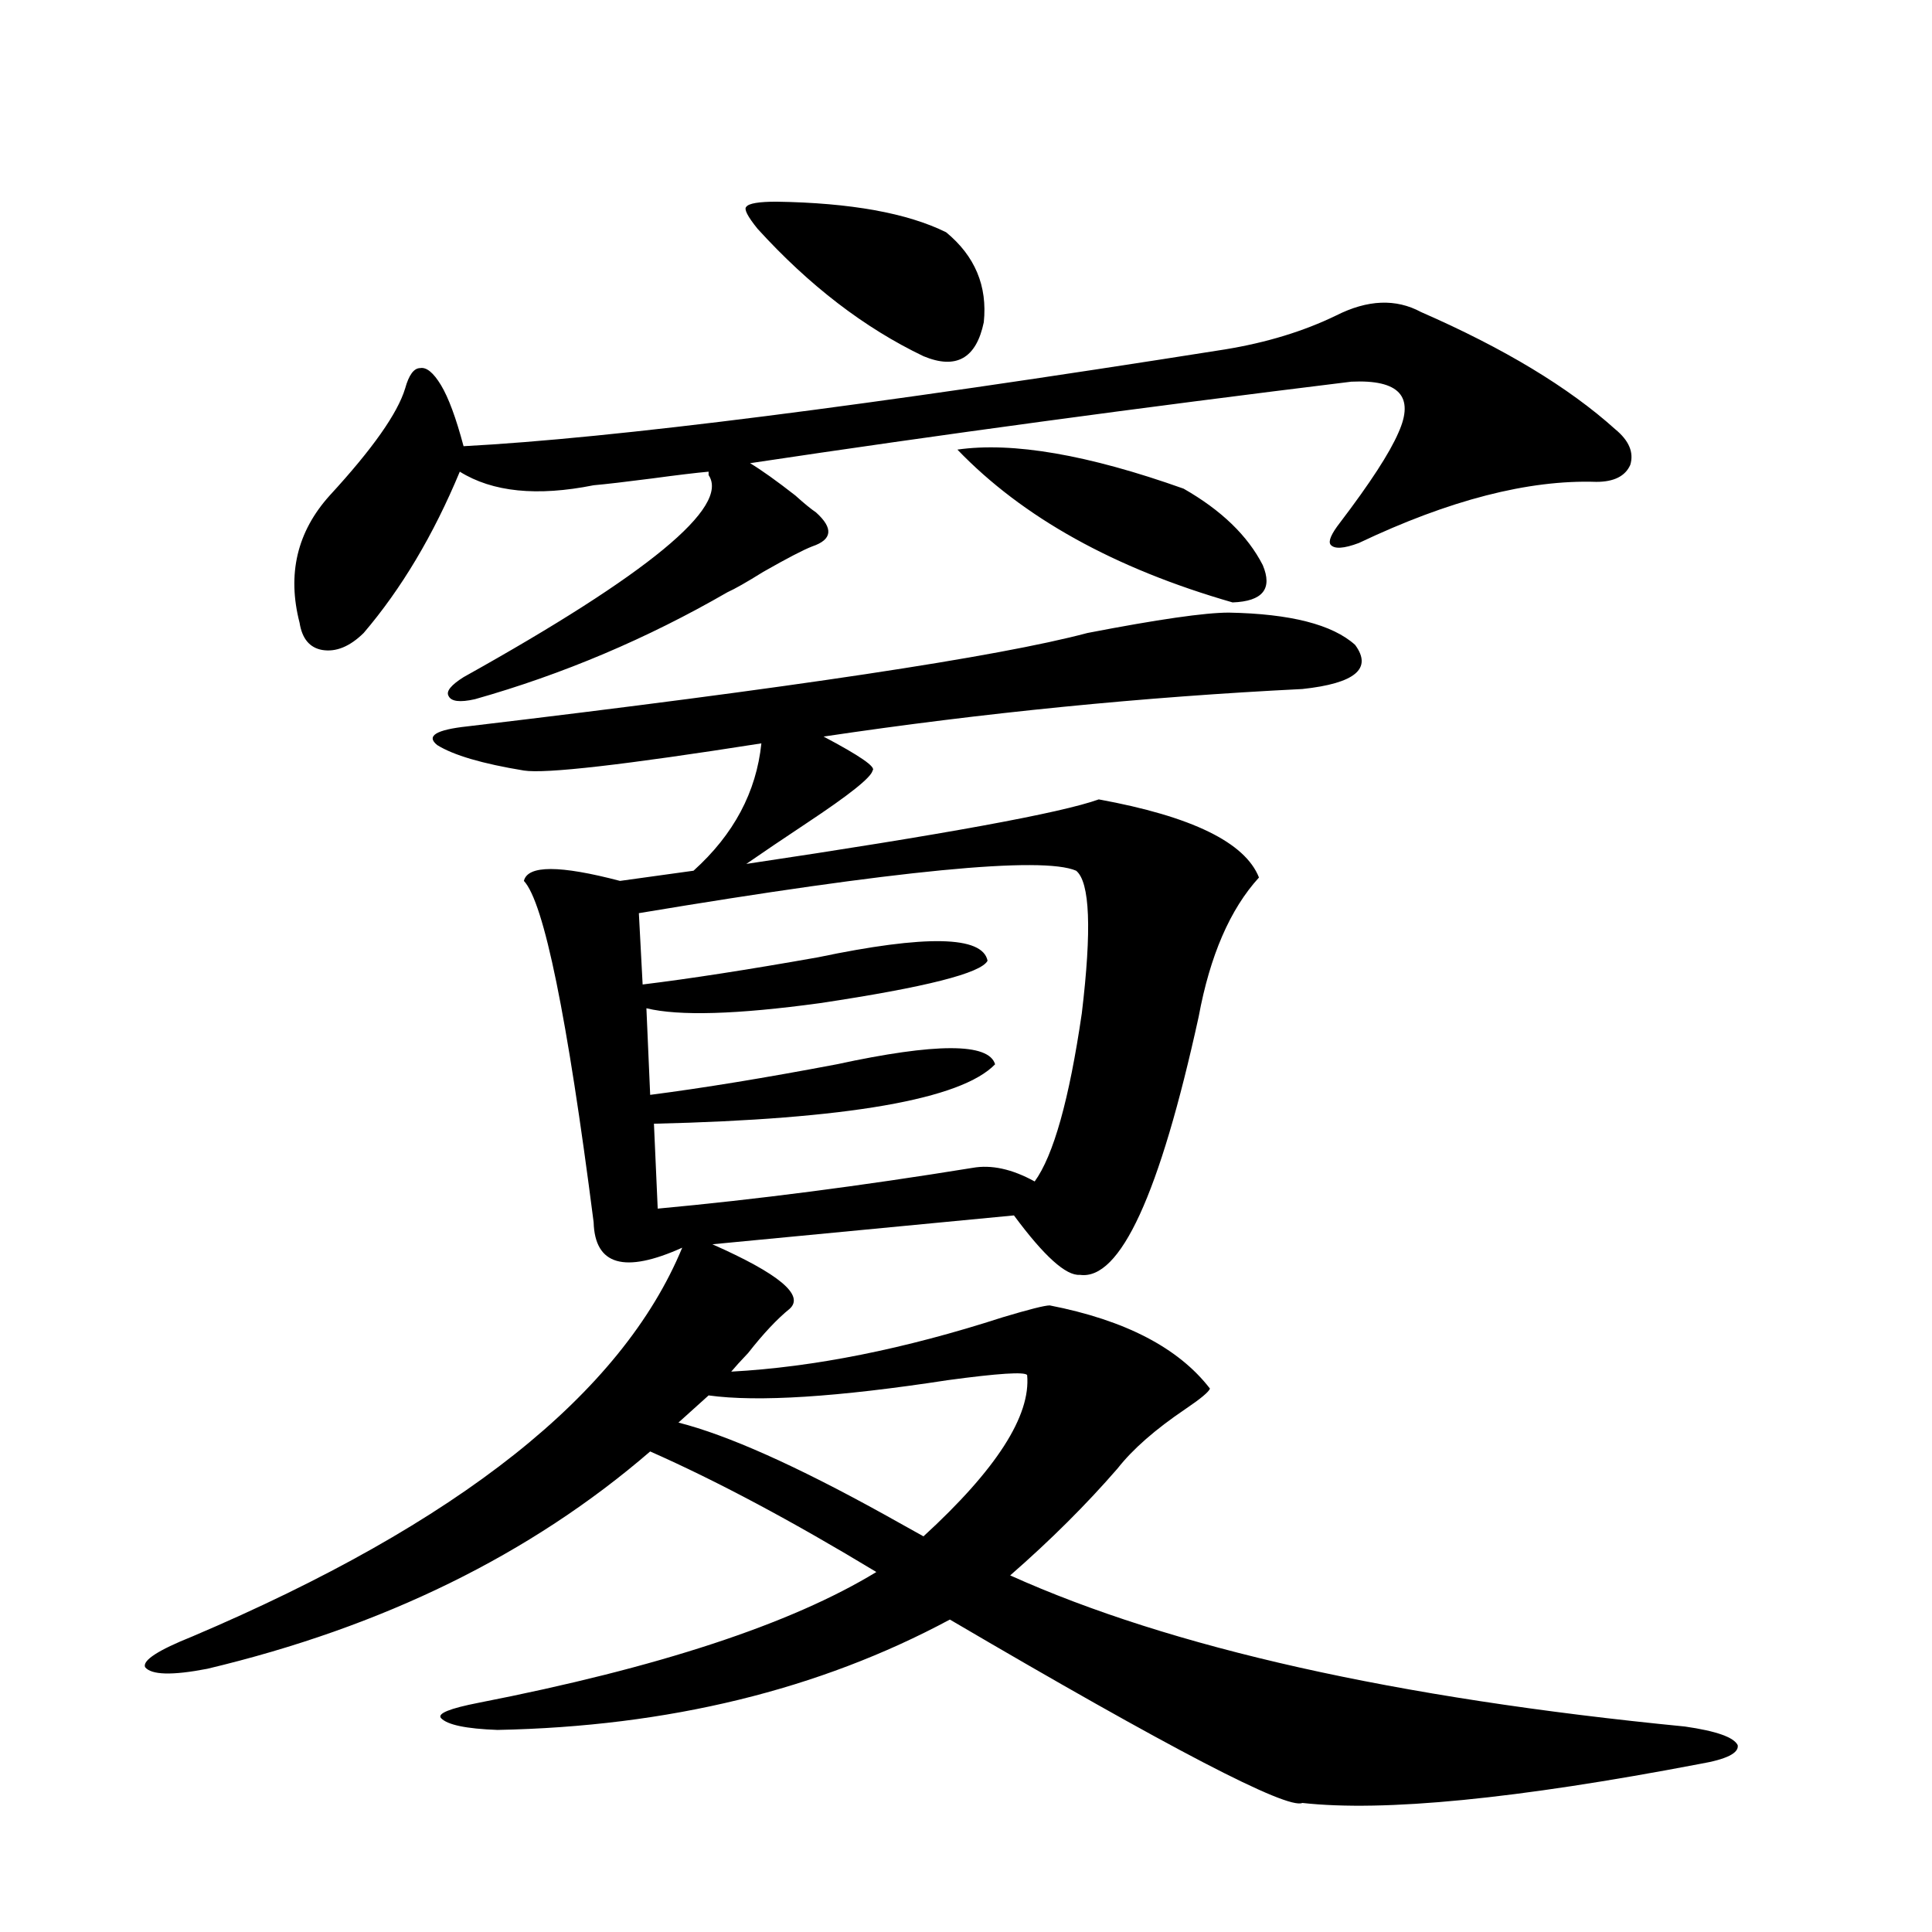 <?xml version="1.0" encoding="utf-8"?>
<!-- Generator: Adobe Illustrator 16.0.0, SVG Export Plug-In . SVG Version: 6.00 Build 0)  -->
<!DOCTYPE svg PUBLIC "-//W3C//DTD SVG 1.1//EN" "http://www.w3.org/Graphics/SVG/1.1/DTD/svg11.dtd">
<svg version="1.1" id="图层_1" xmlns="http://www.w3.org/2000/svg" xmlns:xlink="http://www.w3.org/1999/xlink" x="0px" y="0px"
	 width="1000px" height="1000px" viewBox="0 0 1000 1000" enable-background="new 0 0 1000 1000" xml:space="preserve">
<path d="M636.033,317.086c31.859,0.591,53.657,6.152,65.364,16.699c9.101,12.305,0,19.927-27.316,22.852
	c-82.604,4.106-165.209,12.305-247.799,24.609c18.856,9.97,27.316,15.82,25.365,17.578c-0.655,3.516-12.042,12.607-34.146,27.246
	c-12.362,8.212-22.773,15.244-31.219,21.094c102.102-15.23,162.923-26.367,182.435-33.398c48.124,8.789,75.761,22.275,82.925,40.43
	c-14.969,16.411-25.365,40.43-31.219,72.07c-20.167,91.997-40.654,136.533-61.462,133.594c-7.164,0.591-18.536-9.668-34.146-30.762
	l-156.094,14.941c34.466,15.244,47.804,26.367,39.999,33.398c-6.509,5.273-13.658,12.895-21.463,22.852
	c-3.902,4.106-6.829,7.333-8.78,9.668c42.926-2.334,89.754-11.714,140.484-28.125c13.658-4.092,21.783-6.152,24.39-6.152
	c39.023,7.622,66.66,21.973,82.925,43.066c-0.655,1.758-4.878,5.273-12.683,10.547c-15.609,10.547-27.316,20.805-35.121,30.762
	c-16.265,18.759-34.801,37.216-55.608,55.371c83.245,37.491,199.66,63.57,349.26,78.223c16.25,2.334,25.365,5.562,27.316,9.668
	c0.641,4.093-5.854,7.32-19.512,9.668c-94.967,18.155-163.578,24.898-205.849,20.215c-7.805,3.516-68.626-28.125-182.435-94.922
	c-67.65,36.323-145.697,55.371-234.141,57.129c-16.265-0.591-26.021-2.637-29.268-6.152c-1.951-2.348,4.543-4.985,19.512-7.91
	c93.001-18.169,161.612-40.732,205.849-67.676c-43.581-26.367-82.604-47.159-117.07-62.402
	c-61.797,53.325-138.213,90.816-229.263,112.5c-18.216,3.516-28.947,3.213-32.194-0.879c-1.311-3.516,6.829-8.789,24.39-15.82
	c137.878-58.584,222.434-125.684,253.652-201.27c-29.923,13.486-45.212,9.091-45.853-13.184
	c-13.658-106.636-25.7-165.523-36.097-176.66c1.951-8.198,18.536-8.198,49.755,0l38.048-5.273
	c20.808-18.745,32.515-40.718,35.121-65.918c-70.897,11.137-111.872,15.82-122.924,14.063c-21.463-3.516-36.432-7.91-44.877-13.184
	c-5.854-4.683-0.655-7.91,15.609-9.668c167.801-19.913,274.78-36.035,320.968-48.34
	C599.281,320.602,623.671,317.086,636.033,317.086z M735.543,161.52c42.926,18.759,76.416,38.974,100.485,60.645
	c7.149,5.864,9.756,12.016,7.805,18.457c-2.606,5.864-8.46,8.789-17.561,8.789c-35.121-1.167-76.096,9.38-122.924,31.641
	c-7.805,2.939-12.683,3.227-14.634,0.879c-1.311-1.758,0.32-5.562,4.878-11.426c15.609-20.503,25.686-36.035,30.243-46.582
	c8.445-18.745,0.32-27.534-24.39-26.367c-109.921,13.486-213.653,27.548-311.212,42.188c5.854,3.516,13.658,9.091,23.414,16.699
	c4.543,4.106,8.125,7.031,10.731,8.789c9.101,8.212,8.445,14.063-1.951,17.578c-4.558,1.758-13.018,6.152-25.365,13.184
	c-8.46,5.273-14.634,8.789-18.536,10.547c-41.63,24.033-85.211,42.49-130.729,55.371c-7.805,1.758-12.362,1.181-13.658-1.758
	c-1.311-2.334,1.296-5.562,7.805-9.668c95.607-53.311,137.878-88.179,126.826-104.59v-1.758c-6.509,0.591-16.265,1.758-29.268,3.516
	c-13.658,1.758-23.749,2.939-30.243,3.516c-29.268,5.864-52.361,3.516-69.267-7.031c-13.658,32.822-30.243,60.645-49.755,83.496
	c-7.164,7.031-14.313,9.97-21.463,8.789c-6.509-1.167-10.411-5.85-11.707-14.063c-6.509-25.186-1.311-47.159,15.609-65.918
	c22.104-24.019,35.121-42.476,39.023-55.371c1.951-7.031,4.543-10.547,7.805-10.547c3.247-0.577,6.829,2.348,10.731,8.789
	c3.902,6.455,7.805,17.001,11.707,31.641c77.392-4.092,208.775-20.792,394.137-50.098c21.463-3.516,40.64-9.366,57.56-17.578
	C707.892,155.079,722.525,154.489,735.543,161.52z M557.011,450.68c-17.561-7.608-93.016-0.288-226.336,21.973l1.951,36.914
	c24.055-2.925,54.298-7.608,90.729-14.063c55.929-11.714,85.196-11.124,87.803,1.758c-3.262,6.455-32.194,13.774-86.827,21.973
	c-42.926,5.864-72.849,6.743-89.754,2.637l1.951,44.824c27.316-3.516,59.511-8.789,96.583-15.82
	c51.371-11.124,78.688-11.124,81.949,0c-17.561,18.169-76.431,28.427-176.581,30.762l1.951,43.945
	c50.73-4.683,105.028-11.714,162.923-21.094c9.756-1.758,20.487,0.591,32.194,7.031c9.756-13.472,17.881-42.476,24.39-87.012
	C565.136,481.153,564.16,456.544,557.011,450.68z M531.646,711.715c-1.311-1.758-14.969-0.879-40.975,2.637
	c-57.239,8.789-98.534,11.426-123.899,7.91l-15.609,14.063c25.365,6.455,60.807,22.275,106.339,47.461
	c8.445,4.697,15.274,8.501,20.487,11.426C515.701,760.646,533.597,732.809,531.646,711.715z M401.893,104.391
	c38.368,0.591,67.636,5.864,87.803,15.82c14.954,12.305,21.463,27.837,19.512,46.582c-3.902,18.759-14.313,24.609-31.219,17.578
	c-30.578-14.639-59.19-36.612-85.852-65.918c-5.213-6.441-7.164-10.245-5.854-11.426
	C387.579,105.27,392.777,104.391,401.893,104.391z M495.549,232.711c28.612-4.092,67.636,2.637,117.07,20.215
	c19.512,11.137,33.17,24.321,40.975,39.551c5.198,12.305,0,18.759-15.609,19.336C576.843,294.235,529.359,267.867,495.549,232.711z"
	/>
</svg>
